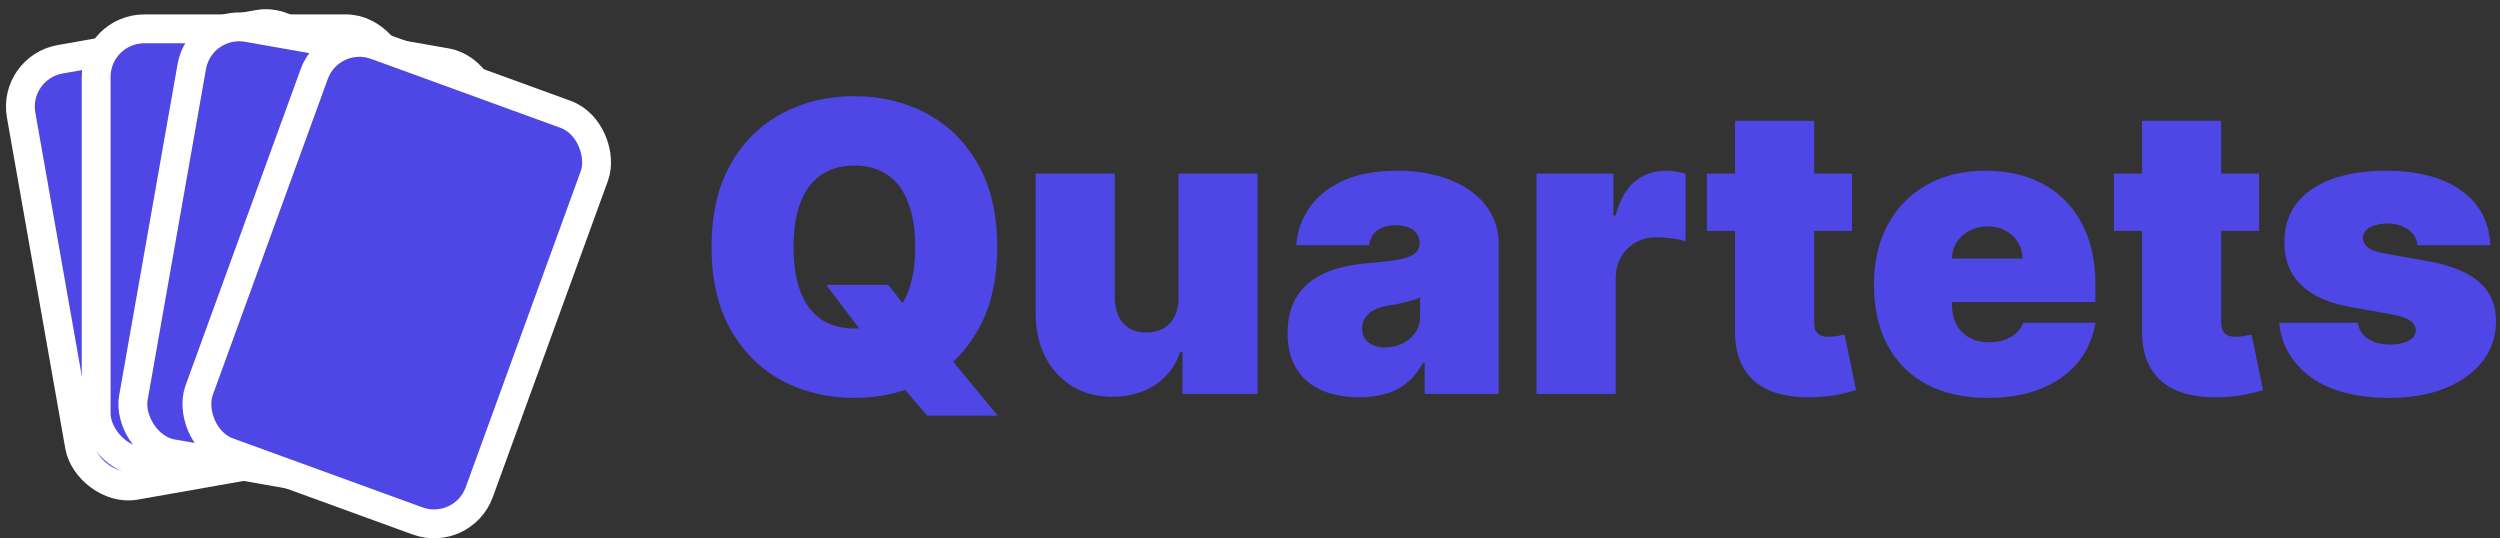 <svg width="260" height="56" viewBox="0 0 260 56" fill="none" xmlns="http://www.w3.org/2000/svg">
<rect x="0" y="0" width="260" height="56" fill="#333333" stroke="none"/>
<path d="M85.932 29.628H92.375L94.702 32.551L98.639 37.026L103.77 43.23H96.432L92.793 38.994L90.347 35.474L85.932 29.628ZM103.71 25.69C103.71 29.091 103.049 31.959 101.727 34.296C100.404 36.623 98.619 38.388 96.372 39.591C94.125 40.784 91.619 41.381 88.855 41.381C86.071 41.381 83.555 40.779 81.308 39.576C79.071 38.363 77.291 36.593 75.969 34.266C74.656 31.93 74 29.071 74 25.69C74 22.29 74.656 19.426 75.969 17.099C77.291 14.763 79.071 12.998 81.308 11.805C83.555 10.602 86.071 10 88.855 10C91.619 10 94.125 10.602 96.372 11.805C98.619 12.998 100.404 14.763 101.727 17.099C103.049 19.426 103.71 22.29 103.71 25.69ZM95.179 25.69C95.179 23.861 94.935 22.32 94.448 21.067C93.971 19.804 93.26 18.849 92.315 18.203C91.381 17.547 90.227 17.219 88.855 17.219C87.483 17.219 86.325 17.547 85.38 18.203C84.445 18.849 83.734 19.804 83.247 21.067C82.77 22.32 82.531 23.861 82.531 25.69C82.531 27.52 82.77 29.066 83.247 30.329C83.734 31.582 84.445 32.536 85.38 33.193C86.325 33.839 87.483 34.162 88.855 34.162C90.227 34.162 91.381 33.839 92.315 33.193C93.26 32.536 93.971 31.582 94.448 30.329C94.935 29.066 95.179 27.52 95.179 25.69Z" fill="#4E46E5"/>
<path d="M122.562 30.94V18.054H130.795V40.963H122.98V36.608H122.741C122.244 38.07 121.374 39.213 120.131 40.038C118.888 40.854 117.412 41.261 115.702 41.261C114.101 41.261 112.699 40.894 111.496 40.158C110.303 39.422 109.373 38.408 108.707 37.115C108.05 35.822 107.717 34.341 107.707 32.67V18.054H115.94V30.94C115.95 32.074 116.239 32.964 116.805 33.61C117.382 34.256 118.187 34.58 119.222 34.58C119.908 34.58 120.499 34.435 120.996 34.147C121.504 33.849 121.891 33.431 122.16 32.894C122.438 32.347 122.572 31.696 122.562 30.94Z" fill="#4E46E5"/>
<path d="M141.366 41.321C139.905 41.321 138.612 41.082 137.488 40.605C136.375 40.118 135.5 39.382 134.863 38.398C134.227 37.413 133.909 36.16 133.909 34.639C133.909 33.386 134.123 32.318 134.55 31.433C134.978 30.538 135.574 29.807 136.34 29.24C137.106 28.673 137.996 28.241 139.01 27.942C140.034 27.644 141.138 27.45 142.321 27.361C143.604 27.261 144.633 27.142 145.408 27.003C146.194 26.854 146.76 26.65 147.108 26.391C147.456 26.123 147.631 25.77 147.631 25.332V25.273C147.631 24.676 147.402 24.219 146.944 23.901C146.487 23.582 145.9 23.423 145.184 23.423C144.399 23.423 143.758 23.597 143.26 23.945C142.773 24.283 142.48 24.805 142.381 25.511H134.804C134.903 24.119 135.346 22.837 136.131 21.663C136.927 20.48 138.085 19.535 139.606 18.829C141.128 18.114 143.027 17.756 145.304 17.756C146.944 17.756 148.416 17.95 149.719 18.337C151.021 18.715 152.13 19.247 153.045 19.933C153.959 20.609 154.655 21.405 155.133 22.32C155.62 23.224 155.863 24.209 155.863 25.273V40.963H148.167V37.742H147.988C147.531 38.597 146.974 39.288 146.318 39.815C145.672 40.342 144.931 40.724 144.096 40.963C143.27 41.202 142.361 41.321 141.366 41.321ZM144.051 36.131C144.677 36.131 145.264 36.001 145.811 35.743C146.368 35.484 146.82 35.111 147.168 34.624C147.516 34.137 147.69 33.545 147.69 32.849V30.94C147.471 31.03 147.238 31.114 146.989 31.194C146.751 31.273 146.492 31.348 146.214 31.418C145.945 31.487 145.657 31.552 145.349 31.611C145.05 31.671 144.737 31.726 144.409 31.776C143.773 31.875 143.251 32.039 142.843 32.268C142.445 32.486 142.147 32.76 141.948 33.088C141.759 33.406 141.665 33.764 141.665 34.162C141.665 34.798 141.888 35.285 142.336 35.624C142.783 35.962 143.355 36.131 144.051 36.131Z" fill="#4E46E5"/>
<path d="M159.797 40.963V18.054H167.792V22.409H168.03C168.448 20.798 169.109 19.62 170.014 18.874C170.929 18.129 171.998 17.756 173.221 17.756C173.578 17.756 173.931 17.785 174.279 17.845C174.637 17.895 174.98 17.97 175.309 18.069V25.094C174.901 24.954 174.399 24.85 173.802 24.78C173.206 24.711 172.694 24.676 172.266 24.676C171.461 24.676 170.735 24.86 170.088 25.228C169.452 25.586 168.95 26.093 168.582 26.749C168.214 27.396 168.03 28.156 168.03 29.031V40.963H159.797Z" fill="#4E46E5"/>
<path d="M192.613 18.054V24.02H177.52V18.054H192.613ZM180.443 12.565H188.676V33.595C188.676 33.913 188.731 34.182 188.84 34.401C188.949 34.609 189.118 34.769 189.347 34.878C189.576 34.977 189.869 35.027 190.227 35.027C190.476 35.027 190.764 34.997 191.092 34.938C191.43 34.878 191.679 34.828 191.838 34.788L193.031 40.575C192.663 40.685 192.136 40.819 191.45 40.978C190.774 41.137 189.969 41.242 189.034 41.291C187.145 41.391 185.559 41.197 184.276 40.709C182.993 40.212 182.029 39.432 181.383 38.368C180.736 37.304 180.423 35.972 180.443 34.371V12.565Z" fill="#4E46E5"/>
<path d="M206.704 41.381C204.258 41.381 202.15 40.913 200.38 39.979C198.62 39.034 197.263 37.682 196.309 35.922C195.364 34.152 194.892 32.034 194.892 29.568C194.892 27.202 195.369 25.134 196.324 23.364C197.278 21.594 198.625 20.217 200.365 19.232C202.105 18.248 204.159 17.756 206.525 17.756C208.255 17.756 209.821 18.024 211.223 18.561C212.625 19.098 213.824 19.879 214.818 20.903C215.812 21.917 216.578 23.15 217.115 24.602C217.652 26.053 217.92 27.689 217.92 29.509V31.418H197.457V26.884H210.343C210.333 26.227 210.164 25.651 209.836 25.153C209.518 24.646 209.086 24.254 208.539 23.975C208.002 23.687 207.39 23.543 206.704 23.543C206.038 23.543 205.426 23.687 204.87 23.975C204.313 24.254 203.865 24.641 203.527 25.139C203.199 25.636 203.025 26.217 203.005 26.884V31.776C203.005 32.511 203.159 33.168 203.468 33.744C203.776 34.321 204.218 34.773 204.795 35.102C205.372 35.43 206.068 35.594 206.883 35.594C207.45 35.594 207.967 35.514 208.434 35.355C208.912 35.196 209.319 34.967 209.657 34.669C209.995 34.361 210.244 33.993 210.403 33.565H217.92C217.662 35.156 217.05 36.538 216.086 37.712C215.121 38.875 213.843 39.78 212.252 40.426C210.672 41.062 208.822 41.381 206.704 41.381Z" fill="#4E46E5"/>
<path d="M234.942 18.054V24.02H219.848V18.054H234.942ZM222.771 12.565H231.004V33.595C231.004 33.913 231.059 34.182 231.168 34.401C231.278 34.609 231.447 34.769 231.675 34.878C231.904 34.977 232.197 35.027 232.555 35.027C232.804 35.027 233.092 34.997 233.42 34.938C233.758 34.878 234.007 34.828 234.166 34.788L235.359 40.575C234.991 40.685 234.464 40.819 233.778 40.978C233.102 41.137 232.297 41.242 231.362 41.291C229.473 41.391 227.887 41.197 226.604 40.709C225.322 40.212 224.357 39.432 223.711 38.368C223.064 37.304 222.751 35.972 222.771 34.371V12.565Z" fill="#4E46E5"/>
<path d="M258.995 25.511H251.419C251.379 25.044 251.215 24.641 250.926 24.303C250.638 23.965 250.265 23.707 249.808 23.528C249.36 23.339 248.863 23.244 248.316 23.244C247.61 23.244 247.004 23.374 246.497 23.632C245.99 23.891 245.741 24.259 245.751 24.736C245.741 25.074 245.885 25.387 246.184 25.675C246.492 25.964 247.083 26.188 247.958 26.347L252.612 27.182C254.958 27.609 256.703 28.33 257.847 29.345C259 30.349 259.582 31.696 259.592 33.386C259.582 35.017 259.095 36.434 258.13 37.637C257.176 38.83 255.868 39.755 254.208 40.411C252.557 41.057 250.673 41.381 248.555 41.381C245.055 41.381 242.316 40.665 240.337 39.233C238.368 37.801 237.27 35.912 237.041 33.565H245.214C245.324 34.291 245.681 34.853 246.288 35.251C246.904 35.639 247.68 35.832 248.615 35.832C249.37 35.832 249.992 35.703 250.479 35.445C250.976 35.186 251.23 34.818 251.24 34.341C251.23 33.903 251.011 33.555 250.583 33.297C250.166 33.038 249.51 32.83 248.615 32.67L244.558 31.954C242.221 31.547 240.471 30.771 239.308 29.628C238.145 28.484 237.568 27.013 237.578 25.213C237.568 23.622 237.985 22.275 238.831 21.171C239.686 20.058 240.904 19.212 242.485 18.636C244.076 18.049 245.96 17.756 248.137 17.756C251.449 17.756 254.059 18.442 255.968 19.814C257.887 21.186 258.896 23.085 258.995 25.511Z" fill="#4E46E5"/>
<rect x="1.328" y="7.033" width="31" height="45" rx="5" transform="rotate(-10 1.328 7.033)" fill="#4E46E5" stroke="white" stroke-width="3"/>
<rect x="10" y="3" width="31" height="45" rx="5" fill="#4E46E5" stroke="white" stroke-width="3"/>
<rect x="20.814" y="2" width="31" height="45" rx="5" transform="rotate(10 20.814 2)" fill="#4E46E5" stroke="white" stroke-width="3"/>
<rect x="34.391" y="3" width="31" height="45" rx="5" transform="rotate(20 34.391 3)" fill="#4E46E5" stroke="white" stroke-width="3"/>
</svg>
